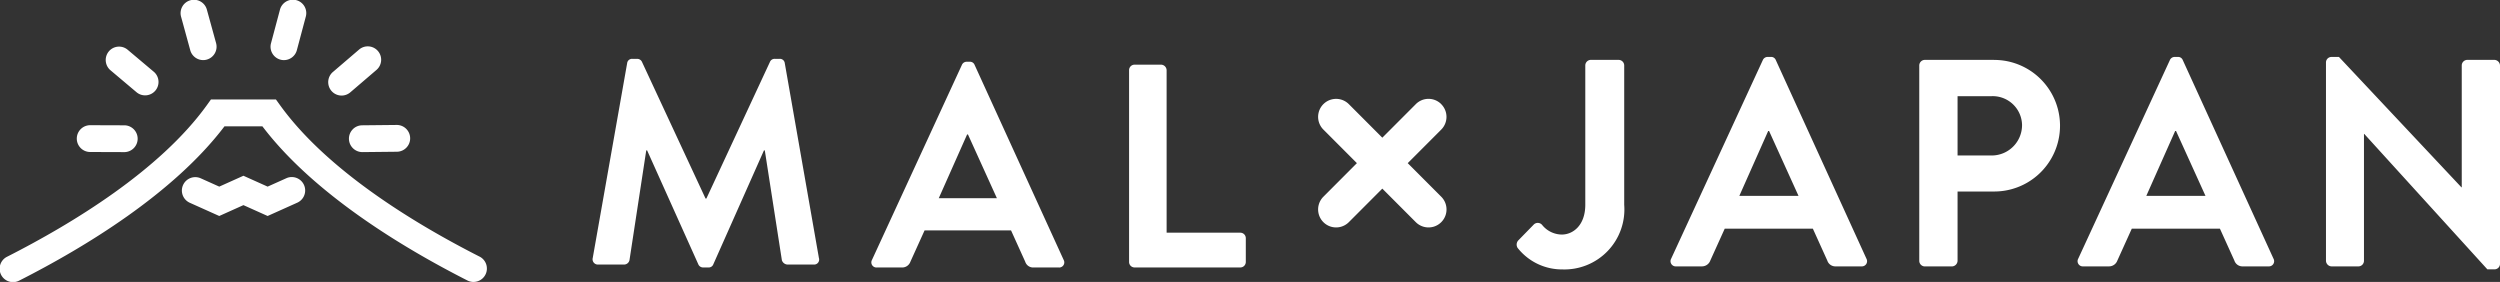 <svg xmlns="http://www.w3.org/2000/svg" width="212.8" height="24" viewBox="0 0 212.8 24">
  <rect x="0" y="0" width="212.8" height="24" fill="#333333" stroke="none"/>
  <path id="logo" d="M122.345,656.326c-5.54-2.814-12.985-7.336-16.99-12.9l-.341-.473H99.479l-.339.473c-4.006,5.562-11.45,10.084-16.99,12.9a1.14,1.14,0,1,0,1.028,2.034c5.582-2.835,13.112-7.4,17.457-13.125h3.224c4.344,5.723,11.875,10.29,17.454,13.124a1.14,1.14,0,0,0,1.032-2.034ZM93.169,642.354a1.14,1.14,0,0,0,1.465-1.746l-2.244-1.89a1.137,1.137,0,0,0-1.6.139,1.146,1.146,0,0,0,.139,1.608Zm13.194,7.2a1.124,1.124,0,0,0-.464.1l-1.593.715-2.06-.925-2.058.925-1.594-.716a1.141,1.141,0,0,0-.931,2.083l2.525,1.133,2.058-.925,2.06.925,2.524-1.133a1.141,1.141,0,0,0-.467-2.181ZM89.2,647.422l2.935.01a1.141,1.141,0,0,0,0-2.281l-2.935-.01a1.141,1.141,0,0,0-1.138,1.137,1.139,1.139,0,0,0,1.133,1.144Zm162.061-7.841h-5.891a.477.477,0,0,0-.477.478v16.626a.477.477,0,0,0,.477.477h2.306a.494.494,0,0,0,.477-.477v-5.9h3.134a5.6,5.6,0,1,0-.025-11.2Zm-.2,8.138h-2.908v-5.049h2.908a2.5,2.5,0,0,1,2.581,2.436A2.586,2.586,0,0,1,251.057,647.719Zm-140.459-5.1a1.15,1.15,0,0,0,.74-.274l2.228-1.909a1.139,1.139,0,1,0-1.48-1.733l-2.228,1.908a1.141,1.141,0,0,0,.74,2.008Zm-12.882-3.857a1.142,1.142,0,0,0,1.1.838,1.1,1.1,0,0,0,.3-.041,1.143,1.143,0,0,0,.8-1.4l-.78-2.833a1.139,1.139,0,1,0-2.195.607Zm7.674.8a1.127,1.127,0,0,0,.3.039,1.14,1.14,0,0,0,1.1-.847l.756-2.837a1.139,1.139,0,1,0-2.2-.589l-.757,2.838a1.141,1.141,0,0,0,.8,1.395Zm6.158,5.93a1.131,1.131,0,0,0-.325.81,1.144,1.144,0,0,0,1.138,1.129h.01l2.934-.031a1.14,1.14,0,0,0-.023-2.28l-2.932.03A1.129,1.129,0,0,0,111.548,645.493Zm121.133-5.887a.426.426,0,0,0-.427-.276H232a.451.451,0,0,0-.427.276l-7.8,16.9a.443.443,0,0,0,.427.653h2.18a.757.757,0,0,0,.727-.5l1.228-2.712h7.5l1.228,2.712a.721.721,0,0,0,.727.5h2.181a.443.443,0,0,0,.426-.653Zm-3.109,11.553,2.457-5.525h.075l2.507,5.525Zm-10.278-11.578h-2.356a.477.477,0,0,0-.477.478v11.855c0,1.733-1.027,2.536-2.005,2.536a2.177,2.177,0,0,1-1.654-.8.484.484,0,0,0-.752-.025l-1.3,1.331a.531.531,0,0,0-.051.629,4.807,4.807,0,0,0,3.811,1.833,5.106,5.106,0,0,0,5.264-5.5V640.059A.477.477,0,0,0,219.295,639.581Zm74.554,0h-2.307a.477.477,0,0,0-.476.478v10.373h-.025l-10.428-11.1h-.627a.471.471,0,0,0-.477.452v16.9a.493.493,0,0,0,.477.477h2.281a.477.477,0,0,0,.476-.477v-10.8h.025l10.479,11.528h.6a.472.472,0,0,0,.476-.452v-16.9A.494.494,0,0,0,293.849,639.581Zm-145.527.283a.415.415,0,0,0-.443-.37h-.394a.425.425,0,0,0-.419.248l-5.415,11.639h-.074l-5.415-11.639a.449.449,0,0,0-.419-.248h-.394a.416.416,0,0,0-.444.37l-2.928,16.573a.451.451,0,0,0,.468.567h2.215a.477.477,0,0,0,.443-.37l1.427-9.346h.075l4.356,9.692a.442.442,0,0,0,.418.272h.444a.418.418,0,0,0,.418-.272l4.308-9.692h.073l1.453,9.346a.533.533,0,0,0,.467.37h2.24a.429.429,0,0,0,.444-.567Zm119-.258a.426.426,0,0,0-.426-.276h-.25a.45.45,0,0,0-.427.276l-7.8,16.9a.443.443,0,0,0,.426.653h2.181a.755.755,0,0,0,.727-.5l1.228-2.712h7.5l1.229,2.712a.721.721,0,0,0,.727.5h2.18a.443.443,0,0,0,.426-.653Zm-3.108,11.553,2.457-5.525h.074l2.508,5.525Zm-99.733-11.147a.419.419,0,0,0-.419-.271h-.246a.443.443,0,0,0-.419.271l-7.654,16.6a.436.436,0,0,0,.419.642h2.14a.741.741,0,0,0,.714-.494l1.206-2.663h7.36l1.206,2.663a.708.708,0,0,0,.714.494h2.141a.435.435,0,0,0,.419-.642Zm-3.052,11.344,2.412-5.425h.074l2.462,5.425Zm25.671,2.935h-6.276V640.456a.484.484,0,0,0-.468-.468H178.1a.467.467,0,0,0-.468.468v16.325a.468.468,0,0,0,.468.469H187.1a.468.468,0,0,0,.468-.469v-2.022A.467.467,0,0,0,187.1,654.291Zm17.1-10.943a1.527,1.527,0,0,0-2.163,0l-2.852,2.857-2.852-2.857a1.531,1.531,0,0,0-2.163,2.168l2.851,2.856-2.851,2.857a1.531,1.531,0,1,0,2.163,2.168l2.852-2.857,2.852,2.857a1.531,1.531,0,0,0,2.163-2.168l-2.852-2.857,2.852-2.856A1.534,1.534,0,0,0,204.2,643.348Z" transform="translate(-81.525 -634.484)" fill="#fff"/>
</svg>
